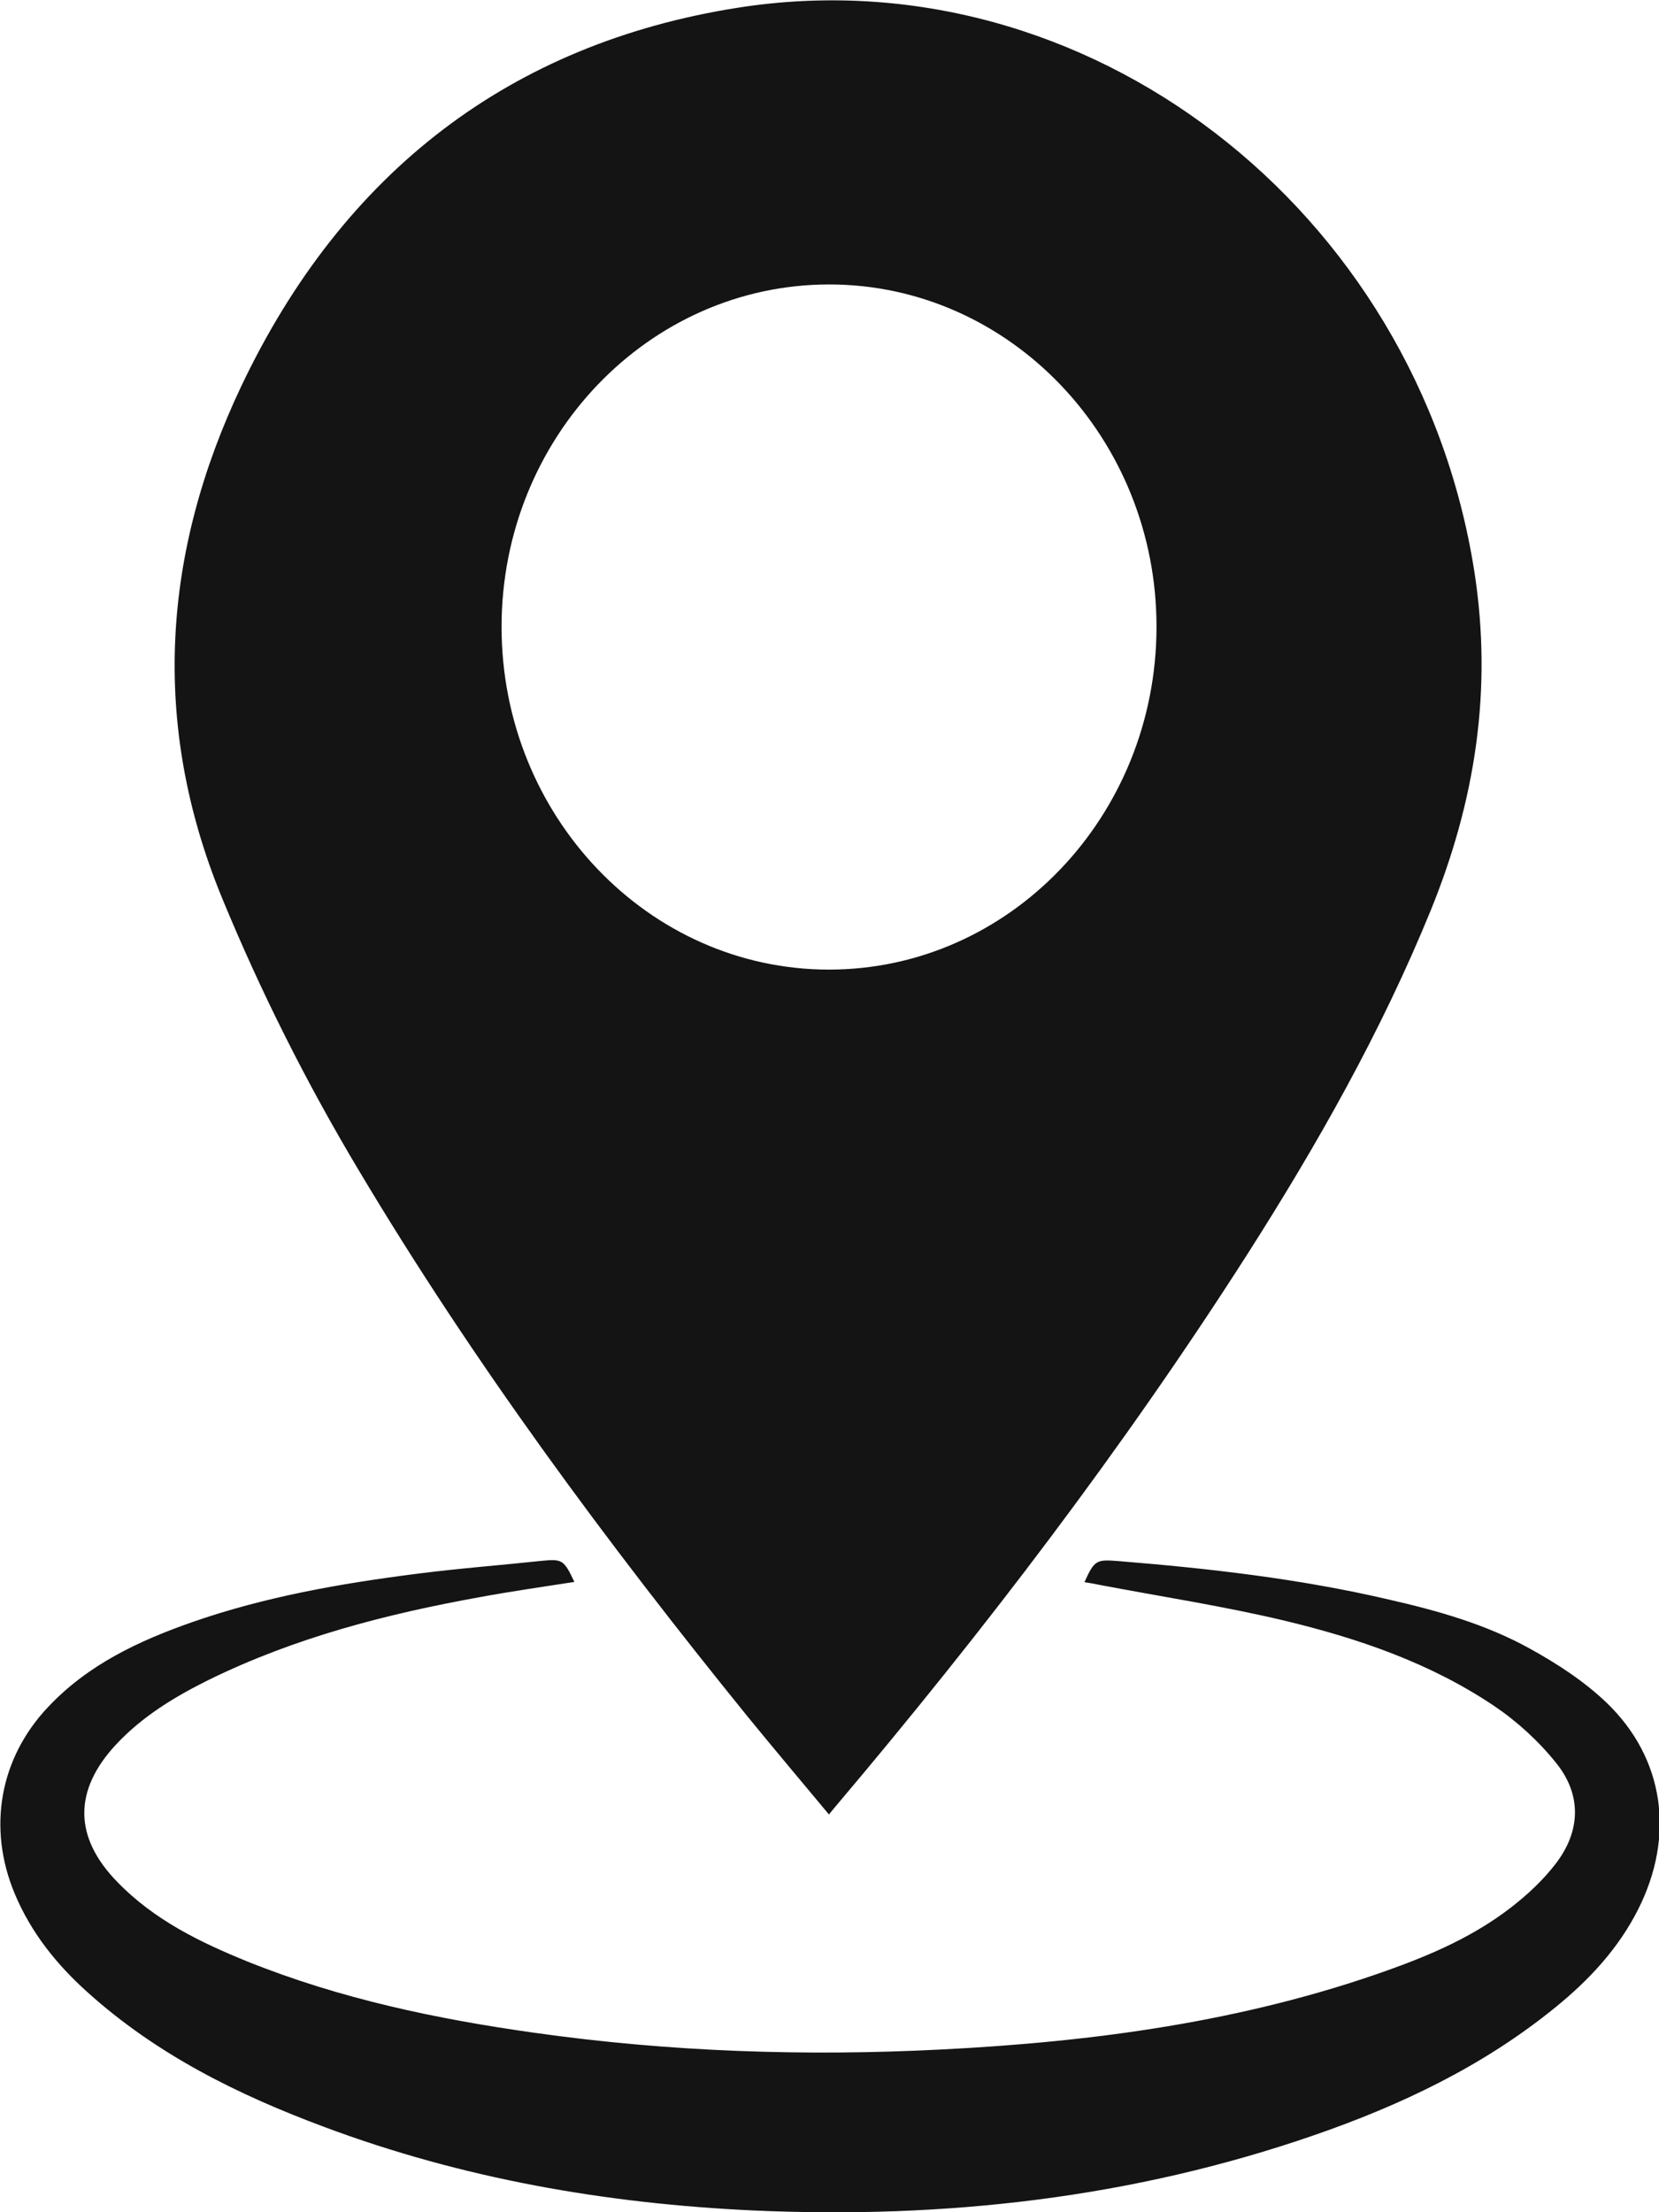 <svg xmlns="http://www.w3.org/2000/svg" width="18" height="24" viewBox="0 0 18 24" fill="none">
<g clip-path="url(#clip0_3056_3054)">
<path d="M8.994 19.685C8.692 19.323 8.403 18.979 8.119 18.632C6.589 16.744 5.141 14.791 3.888 12.689C3.324 11.745 2.83 10.763 2.408 9.739C1.631 7.847 1.764 5.987 2.62 4.185C3.728 1.857 5.546 0.471 8.004 0.084C11.786 -0.511 15.379 2.269 15.996 6.197C16.197 7.485 16.005 8.692 15.524 9.875C14.986 11.194 14.291 12.419 13.535 13.605C12.185 15.716 10.675 17.694 9.068 19.595C9.05 19.617 9.029 19.641 8.994 19.685ZM12.548 6.804C12.551 4.755 10.956 3.086 8.997 3.086C7.035 3.086 5.442 4.752 5.442 6.801C5.442 8.85 7.035 10.519 8.994 10.519C10.953 10.519 12.545 8.856 12.548 6.804Z" fill="#141414"/>
<path d="M6.232 17.162C5.889 17.215 5.549 17.264 5.212 17.326C4.196 17.509 3.2 17.765 2.26 18.227C1.894 18.409 1.545 18.62 1.259 18.926C0.798 19.422 0.798 19.929 1.271 20.415C1.672 20.83 2.172 21.072 2.689 21.282C3.691 21.684 4.736 21.904 5.797 22.053C7.26 22.26 8.731 22.31 10.206 22.235C11.857 22.152 13.491 21.935 15.066 21.372C15.533 21.205 15.988 21.007 16.39 20.697C16.57 20.558 16.744 20.397 16.883 20.214C17.152 19.861 17.161 19.468 16.883 19.125C16.694 18.889 16.461 18.676 16.212 18.508C15.518 18.041 14.738 17.775 13.94 17.583C13.278 17.425 12.608 17.323 11.94 17.196C11.881 17.183 11.825 17.174 11.766 17.165C11.875 16.924 11.896 16.917 12.135 16.936C13.122 17.016 14.106 17.128 15.072 17.354C15.598 17.474 16.118 17.62 16.594 17.883C16.892 18.047 17.188 18.239 17.433 18.474C18.062 19.081 18.174 19.923 17.773 20.716C17.557 21.143 17.241 21.48 16.88 21.774C16.094 22.415 15.199 22.839 14.259 23.164C12.283 23.848 10.247 24.074 8.173 23.981C6.58 23.907 5.023 23.638 3.516 23.074C2.588 22.728 1.705 22.294 0.949 21.613C0.618 21.316 0.337 20.969 0.16 20.545C-0.139 19.83 -0.003 19.075 0.52 18.521C0.957 18.056 1.51 17.8 2.086 17.598C2.875 17.323 3.691 17.18 4.512 17.075C4.967 17.016 5.422 16.982 5.88 16.933C6.102 16.911 6.119 16.924 6.232 17.162Z" fill="#141414"/>
</g>
<defs>
<clipPath id="clip0_3056_3054">
<rect width="18" height="24" fill="#141414"/>
</clipPath>
</defs>
</svg>
